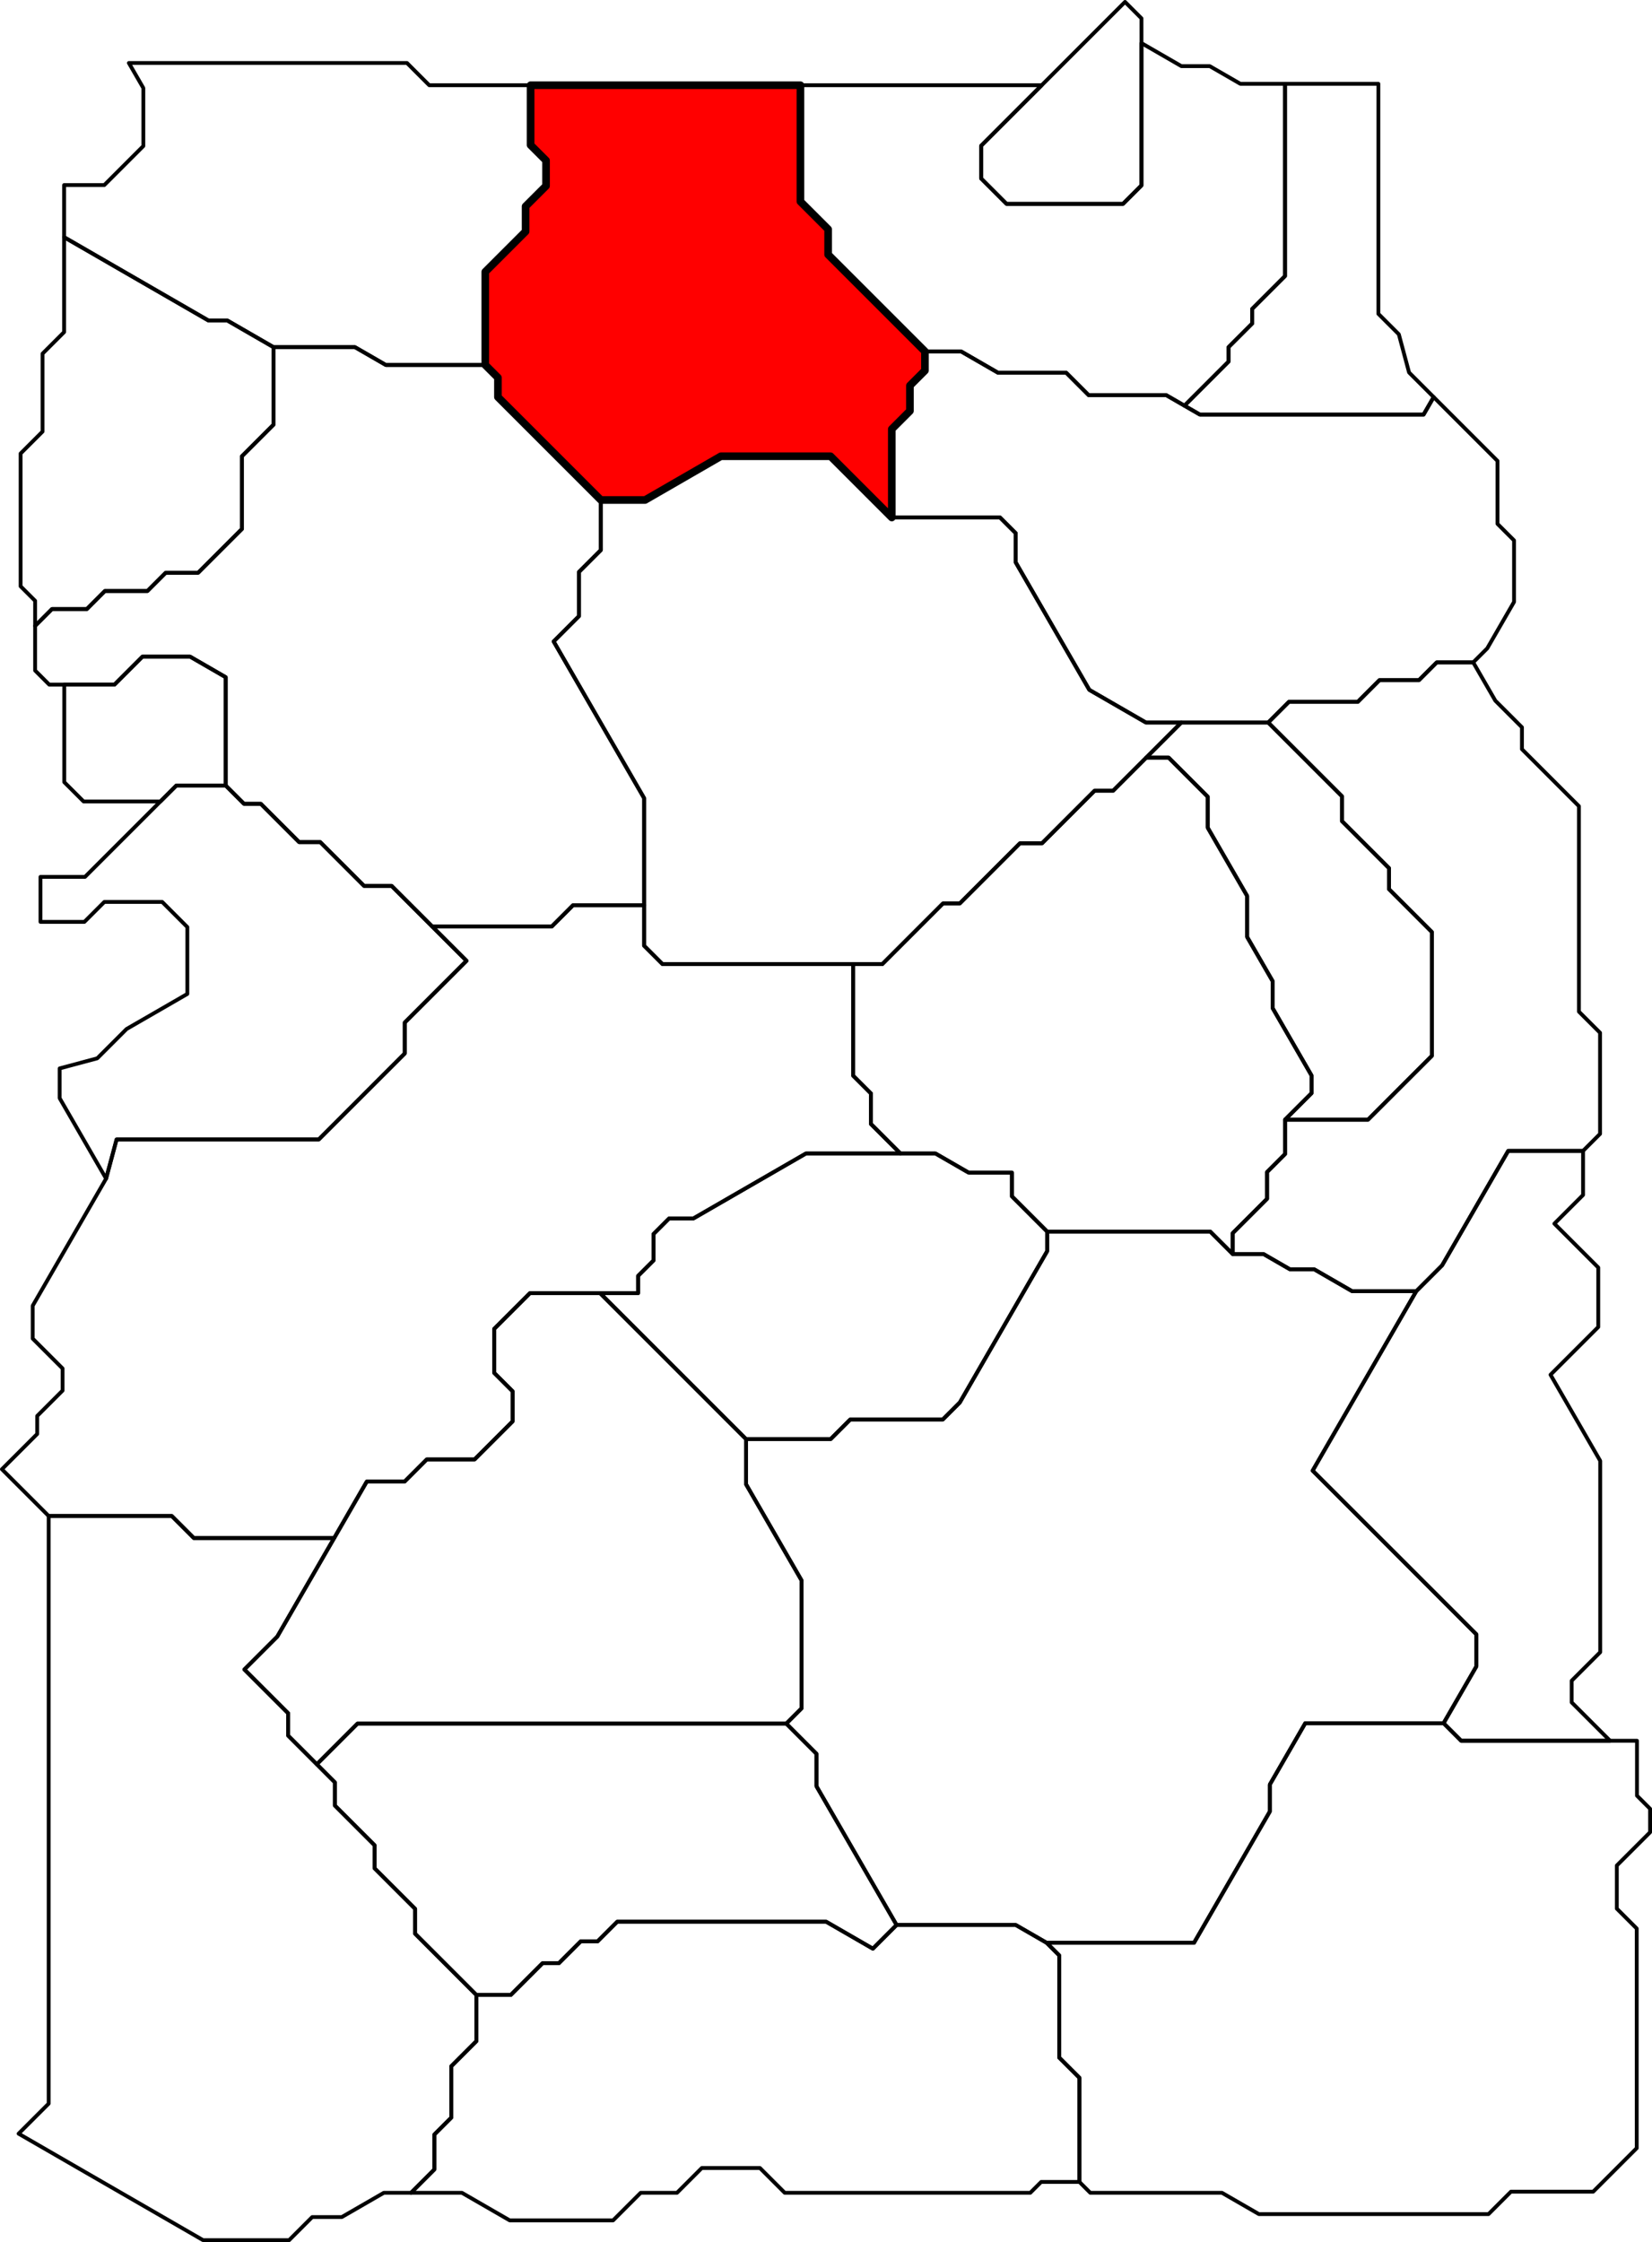 <?xml version="1.0" encoding="UTF-8" standalone="no"?>
<!-- Created with Inkscape (http://www.inkscape.org/) --><svg
    height="4109.335"
    id="svg2"
    inkscape:export-filename="C:\Users\Tony\Pictures\GW2\maps\Metrica Province borders.png"
    inkscape:export-xdpi="90.006195"
    inkscape:export-ydpi="90.006195"
    inkscape:version="0.48.2 r9819"
    sodipodi:docname="Mount Maelstrom.svg"
    version="1.1"
    width="3027.693"
    xmlns="http://www.w3.org/2000/svg"
    xmlns:cc="http://creativecommons.org/ns#"
    xmlns:dc="http://purl.org/dc/elements/1.1/"
    xmlns:inkscape="http://www.inkscape.org/namespaces/inkscape"
    xmlns:rdf="http://www.w3.org/1999/02/22-rdf-syntax-ns#"
    xmlns:sodipodi="http://sodipodi.sourceforge.net/DTD/sodipodi-0.dtd"
    xmlns:svg="http://www.w3.org/2000/svg">
  <defs id="defs7811" />
  <sodipodi:namedview
      bordercolor="#666666"
      borderopacity="1.0"
      fit-margin-bottom="0"
      fit-margin-left="0"
      fit-margin-right="0"
      fit-margin-top="0"
      id="base"
      inkscape:current-layer="layer25"
      inkscape:cx="3446.9435"
      inkscape:cy="4472.348"
      inkscape:document-units="px"
      inkscape:guide-bbox="true"
      inkscape:object-nodes="true"
      inkscape:object-paths="false"
      inkscape:pageopacity="0.0"
      inkscape:pageshadow="2"
      inkscape:snap-global="true"
      inkscape:snap-grids="false"
      inkscape:snap-intersection-paths="false"
      inkscape:snap-nodes="true"
      inkscape:snap-others="false"
      inkscape:snap-smooth-nodes="true"
      inkscape:snap-to-guides="true"
      inkscape:window-height="1018"
      inkscape:window-maximized="1"
      inkscape:window-width="1920"
      inkscape:window-x="1272"
      inkscape:window-y="-8"
      inkscape:zoom="0.034980514"
      pagecolor="#ffffff"
      showgrid="false"
      showguides="true"
  />
  <g
      id="layer25"
      inkscape:groupmode="layer"
      inkscape:label="Sparkfly Fen"
      sodipodi:insensitive="true"
      transform="translate(-12425.807,-11114.812)">
    <path
        d="M 14952,11268.415 14952,11689.987 14989.5,11727.487 15008.266,11797.524 15053.365,11842.622 15034.826,11874.732 14625,11874.732 14596.633,11858.355 14677.5,11777.488 14677.5,11750.987 14720.75,11707.737 14720.75,11680.987 14780.875,11620.862 14780.875,11268.406 z"
        id="path7619"
        inkscape:connector-curvature="0"
        inkscape:label="Floodwater Causeway"
        style="color:#000000;fill:none;stroke:#000000;stroke-width:7;stroke-linecap:butt;stroke-linejoin:round;stroke-miterlimit:4;stroke-opacity:1;stroke-dasharray:none;stroke-dashoffset:0;marker:none;visibility:visible;display:inline;overflow:visible;enable-background:accumulate"
    />
    <path
        d="M 14596.633,11858.355 14563.223,11839.066 14421,11839.066 14379.961,11798.026 14255,11798.026 14187.18,11758.871 14121,11758.871 13943.558,11581.429 13943.558,11534.987 13892.779,11484.208 13892.779,11271 14335,11271 14224.006,11381.994 14224.006,11441.987 14270.503,11488.484 14484,11488.484 14517.844,11454.64 14517.844,11193.823 14591,11236.059 14642.969,11236.059 14699,11268.403 14780.875,11268.403 14780.875,11620.85 14720.75,11680.975 14720.75,11707.725 14677.5,11750.975 14677.5,11777.488 z"
        id="path7635"
        inkscape:connector-curvature="0"
        inkscape:label="Fort Cadence"
        style="color:#000000;fill:none;stroke:#000000;stroke-width:7;stroke-linecap:butt;stroke-linejoin:round;stroke-miterlimit:4;stroke-opacity:1;stroke-dasharray:none;stroke-dashoffset:0;marker:none;visibility:visible;display:inline;overflow:visible;enable-background:accumulate"
    />
    <path
        d="M 14517.844,11193.823 14517.844,11454.64 14484,11488.484 14270.503,11488.484 14224.006,11441.987 14224.006,11381.994 14335,11270.987 14487.688,11118.312 14517.831,11148.458 z"
        id="path7638"
        inkscape:connector-curvature="0"
        inkscape:label="The Shattered Keep"
        style="color:#000000;fill:none;stroke:#000000;stroke-width:7;stroke-linecap:butt;stroke-linejoin:round;stroke-miterlimit:4;stroke-opacity:1;stroke-dasharray:none;stroke-dashoffset:0;marker:none;visibility:visible;display:inline;overflow:visible;enable-background:accumulate"
    />
    <path
        d="M 15053.365,11842.622 15170.365,11959.622 15170.365,12074.987 15200.683,12105.305 15200.683,12217.987 15151.505,12303.166 15125.842,12328.829 15059,12328.829 15026.421,12361.408 14954,12361.408 14914.21,12401.198 14788,12401.198 14750.105,12439.093 14590.894,12439.093 14526,12439.093 14422.26,12379.198 14287.328,12145.489 14287.328,12091.987 14258.664,12063.324 14060.25,12063.324 14060.25,11901.237 14093.5,11867.987 14093.5,11821.487 14121,11793.987 14121,11758.871 14187.18,11758.871 14255,11798.026 14379.961,11798.026 14421,11839.066 14563.223,11839.066 14596.633,11858.355 14625,11874.732 15034.826,11874.732 z"
        id="path7651"
        inkscape:connector-curvature="0"
        inkscape:label="Saltflood Mire"
        sodipodi:nodetypes="cccccccccccccccccccccccccccccccccc"
        style="color:#000000;fill:none;stroke:#000000;stroke-width:7;stroke-linecap:butt;stroke-linejoin:round;stroke-miterlimit:4;stroke-opacity:1;stroke-dasharray:none;stroke-dashoffset:0;marker:none;visibility:visible;display:inline;overflow:visible;enable-background:accumulate"
    />
    <path
        d="M 14060.25,12063.324 13947.957,11951.031 13747,11951.031 13608.159,12031.191 13527,12031.191 13338.398,11842.589 13338.398,11806.987 13315.199,11783.788 13315.199,11612.987 13389.1,11539.087 13389.1,11492.987 13426.55,11455.537 13426.55,11408.987 13398.275,11380.712 13398.275,11270.987 13892.779,11270.997 13892.779,11484.205 13943.558,11534.984 13943.558,11581.426 14121,11758.868 14121,11793.984 14093.5,11821.484 14093.5,11867.984 14060.25,11901.237 z"
        id="path7674"
        inkscape:connector-curvature="0"
        inkscape:label="Ocean's Gullet"
        style="color:#000000;fill:#ff0000;stroke:#000000;stroke-width:14;stroke-linecap:butt;stroke-linejoin:round;stroke-miterlimit:4;stroke-opacity:1;stroke-dasharray:none;stroke-dashoffset:0;marker:none;visibility:visible;display:inline;overflow:visible;enable-background:accumulate"
    />
    <path
        d="M 13315.199,11783.788 13133,11783.788 13076.279,11751.04 12927,11751.04 12842.675,11702.355 12808,11702.355 12543.304,11549.532 12543.304,11453.987 12617,11453.987 12688.5,11382.487 12688.5,11276.171 12662,11230.272 13171.715,11230.272 13212.43,11270.987 13398.275,11270.987 13398.275,11380.712 13426.55,11408.987 13426.55,11455.537 13389.1,11492.987 13389.1,11539.087 13315.199,11612.987 z"
        id="path7689"
        inkscape:connector-curvature="0"
        inkscape:label="Orvar's Glen"
        sodipodi:nodetypes="cccccccccccccccccccccc"
        style="color:#000000;fill:none;stroke:#000000;stroke-width:7;stroke-linecap:butt;stroke-linejoin:round;stroke-miterlimit:4;stroke-opacity:1;stroke-dasharray:none;stroke-dashoffset:0;marker:none;visibility:visible;display:inline;overflow:visible;enable-background:accumulate"
    />
    <path
        d="M 13527,12031.191 13527,12122.987 13487,12162.987 13487,12243.987 13440.5,12290.487 13606.268,12577.606 13606.268,12773.987 13476,12773.987 13437,12812.987 13218,12812.987 13143.5,12738.487 13093,12738.487 13012.75,12658.237 12974,12658.237 12903.875,12588.112 12873,12588.112 12839.438,12554.55 12839.438,12355.987 12774.021,12318.219 12687,12318.219 12635.616,12369.603 12516,12369.603 12490.192,12343.795 12490.192,12261.987 12521.096,12231.083 12585,12231.083 12618.048,12198.035 12696,12198.035 12729.524,12164.511 12789,12164.511 12869.262,12084.249 12869.262,11950.987 12927,11893.249 12927,11751.04 13076.279,11751.04 13133,11783.788 13315.199,11783.788 13338.398,11806.987 13338.398,11842.589 z"
        id="path7709"
        inkscape:connector-curvature="0"
        inkscape:label="Orvanic Shore"
        sodipodi:nodetypes="ccccc"
        style="color:#000000;fill:none;stroke:#000000;stroke-width:7;stroke-linecap:butt;stroke-linejoin:round;stroke-miterlimit:4;stroke-opacity:1;stroke-dasharray:none;stroke-dashoffset:0;marker:none;visibility:visible;display:inline;overflow:visible;enable-background:accumulate"
    />
    <path
        d="M 12490.192,12261.987 12490.192,12215.987 12463.596,12189.391 12463.596,11945.987 12503.798,11905.785 12503.798,11762.987 12543.304,11723.481 12543.304,11549.532 12808,11702.355 12842.675,11702.355 12927,11751.04 12927,11893.249 12869.262,11950.987 12869.262,12084.249 12789,12164.511 12729.524,12164.511 12696,12198.035 12618.048,12198.035 12585,12231.083 12521.096,12231.083 z"
        id="path7741"
        inkscape:connector-curvature="0"
        inkscape:label="Uzanarin Depths"
        style="color:#000000;fill:none;stroke:#000000;stroke-width:7;stroke-linecap:butt;stroke-linejoin:round;stroke-miterlimit:4;stroke-opacity:1;stroke-dasharray:none;stroke-dashoffset:0;marker:none;visibility:visible;display:inline;overflow:visible;enable-background:accumulate"
    />
    <path
        d="M 12839.438,12554.55 12749,12554.55 12719.781,12583.769 12579,12583.769 12543.609,12548.378 12543.609,12369.603 12635.616,12369.603 12687,12318.219 12774.021,12318.219 12839.438,12355.987 z"
        id="path7754"
        inkscape:connector-curvature="0"
        inkscape:label="Verarium Delves"
        style="color:#000000;fill:none;stroke:#000000;stroke-width:7;stroke-linecap:butt;stroke-linejoin:round;stroke-miterlimit:4;stroke-opacity:1;stroke-dasharray:none;stroke-dashoffset:0;marker:none;visibility:visible;display:inline;overflow:visible;enable-background:accumulate"
    />
    <path
        d="M 14590.894,12439.093 14526.595,12503.392 14466,12563.987 14432,12563.987 14335.5,12660.487 14295,12660.487 14184.75,12770.737 14154,12770.737 14042.875,12881.862 13989.529,12881.862 13640,12881.862 13606.268,12848.13 13606.268,12773.987 13606.268,12577.606 13440.5,12290.487 13487,12243.987 13487,12162.987 13527,12122.987 13527,12031.191 13608.159,12031.191 13747,11951.031 13947.957,11951.031 14060.25,12063.324 14258.664,12063.324 14287.328,12091.987 14287.328,12145.489 14422.26,12379.198 14526,12439.093 z"
        id="path7788"
        inkscape:connector-curvature="0"
        inkscape:label="Astrozintli Forelands"
        sodipodi:nodetypes="ccccccccccccccccccccccccccccc"
        style="color:#000000;fill:none;stroke:#000000;stroke-width:7;stroke-linecap:butt;stroke-linejoin:round;stroke-miterlimit:4;stroke-opacity:1;stroke-dasharray:none;stroke-dashoffset:0;marker:none;visibility:visible;display:inline;overflow:visible;enable-background:accumulate"
    />
    <path
        d="M 15125.842,12328.829 15166.377,12399.038 15215.163,12447.824 15215.163,12487.987 15319.582,12592.406 15319.582,12968.987 15358.291,13007.696 15358.291,13192.987 15327.145,13224.133 15190,13224.133 15068.831,13434.003 15021.424,13481.411 14904,13481.411 14834.46,13441.262 14790,13441.262 14741.44,13413.226 14685,13413.226 14685,13374.987 14748,13311.987 14748,13262.987 14781,13229.987 14781,13166.987 14933,13166.987 15050,13049.987 15050,12822.987 14971.5,12744.487 14971.5,12705.987 14885.25,12619.737 14885.25,12574.238 14750.105,12439.093 14788,12401.198 14914.21,12401.198 14954,12361.408 15026.421,12361.408 15059,12328.829 z"
        id="path7816"
        inkscape:connector-curvature="0"
        inkscape:label="Flamefrog Vale"
        sodipodi:nodetypes="cccccccccccccccccccccccccccccccccccc"
        style="color:#000000;fill:none;stroke:#000000;stroke-width:7;stroke-linecap:butt;stroke-linejoin:round;stroke-miterlimit:4;stroke-opacity:1;stroke-dasharray:none;stroke-dashoffset:0;marker:none;visibility:visible;display:inline;overflow:visible;enable-background:accumulate"
    />
    <path
        d="M 14781,13166.987 14829.5,13118.487 14829.5,13085.987 14758.181,12962.46 14758.181,12912.987 14711.513,12832.155 14711.513,12756.987 14639.191,12631.722 14639.191,12574.987 14567.596,12503.392 14526.595,12503.392 14590.894,12439.093 14750.105,12439.093 14885.25,12574.238 14885.25,12619.737 14971.5,12705.987 14971.5,12744.487 15050,12822.987 15050,13049.987 14933,13166.987 z"
        id="path7834"
        inkscape:connector-curvature="0"
        inkscape:label="Shimmerstone Cave"
        style="color:#000000;fill:none;stroke:#000000;stroke-width:7;stroke-linecap:butt;stroke-linejoin:round;stroke-miterlimit:4;stroke-opacity:1;stroke-dasharray:none;stroke-dashoffset:0;marker:none;visibility:visible;display:inline;overflow:visible;enable-background:accumulate"
    />
    <path
        d="M 14685,13413.226 14643.881,13372.107 14345,13372.107 14280.44,13307.547 14280.44,13263.987 14201,13263.987 14140.179,13228.873 14076,13228.873 14022.057,13174.93 14022.057,13118.987 13989.529,13086.459 13989.529,12881.862 14042.875,12881.862 14154,12770.737 14184.75,12770.737 14295,12660.487 14335.5,12660.487 14432,12563.987 14466,12563.987 14526.595,12503.392 14567.596,12503.392 14639.191,12574.987 14639.191,12631.722 14711.513,12756.987 14711.513,12832.155 14758.181,12912.987 14758.181,12962.46 14829.5,13085.987 14829.5,13118.487 14781,13166.987 14781,13229.987 14748,13262.987 14748,13311.987 14685,13374.987 z"
        id="path7848"
        inkscape:connector-curvature="0"
        inkscape:label="Toade's Head"
        style="color:#000000;fill:none;stroke:#000000;stroke-width:7;stroke-linecap:butt;stroke-linejoin:round;stroke-miterlimit:4;stroke-opacity:1;stroke-dasharray:none;stroke-dashoffset:0;marker:none;visibility:visible;display:inline;overflow:visible;enable-background:accumulate"
    />
    <path
        d="M 14076,13228.873 13903,13228.873 13696.489,13348.102 13652,13348.102 13623.557,13376.545 13623.557,13424.987 13595.279,13453.266 13595.279,13484.987 13397,13484.987 13331.5,13550.487 13331.5,13630.987 13365.25,13664.737 13365.25,13719.987 13295.625,13789.612 13208,13789.612 13167.313,13830.3 13098,13830.3 13038.267,13933.76 12781,13933.76 12740.614,13893.374 12515,13893.374 12429.307,13807.681 12494,13742.987 12494,13709.987 12540.5,13663.487 12540.5,13622.987 12485.75,13568.237 12485.75,13507.987 12620.253,13275.02 12639.486,13203.242 13010,13203.242 13167.627,13045.615 13167.627,12988.987 13280.814,12875.801 13218,12812.987 13437,12812.987 13476,12773.987 13606.268,12773.987 13606.268,12848.13 13640,12881.862 13989.529,12881.862 13989.529,13086.459 14022.057,13118.987 14022.057,13174.93 z"
        id="path7888"
        inkscape:connector-curvature="0"
        inkscape:label="Leeshore Gauntlet"
        sodipodi:nodetypes="ccccccccccccccccccccccccccccccccccccccccccccc"
        style="color:#000000;fill:none;stroke:#000000;stroke-width:7;stroke-linecap:butt;stroke-linejoin:round;stroke-miterlimit:4;stroke-opacity:1;stroke-dasharray:none;stroke-dashoffset:0;marker:none;visibility:visible;display:inline;overflow:visible;enable-background:accumulate"
    />
    <path
        d="M 14345,13372.107 14345,13407.987 14184.872,13685.336 14153.611,13716.598 13984,13716.598 13948.305,13752.293 13793,13752.293 13525.694,13484.987 13595.279,13484.987 13595.279,13453.266 13623.557,13424.987 13623.557,13376.545 13652,13348.102 13696.489,13348.102 13903,13228.873 14076,13228.873 14140.179,13228.873 14201,13263.987 14280.44,13263.987 14280.44,13307.547 z"
        id="path7905"
        inkscape:connector-curvature="0"
        inkscape:label="Stone of Hazaan"
        style="color:#000000;fill:none;stroke:#000000;stroke-width:7;stroke-linecap:butt;stroke-linejoin:round;stroke-miterlimit:4;stroke-opacity:1;stroke-dasharray:none;stroke-dashoffset:0;marker:none;visibility:visible;display:inline;overflow:visible;enable-background:accumulate"
    />
    <path
        d="M 12620.253,13275.02 12535.157,13127.629 12535.157,13072.987 12604.071,13054.522 12657.803,13000.79 12769.145,12936.507 12769.145,12813.987 12723.073,12767.915 12617,12767.915 12580.464,12804.451 12500,12804.451 12500,12721.987 12581.563,12721.987 12719.781,12583.769 12749,12554.55 12839.438,12554.55 12873,12588.112 12903.875,12588.112 12974,12658.237 13012.75,12658.237 13093,12738.487 13143.5,12738.487 13218,12812.987 13280.814,12875.801 13167.627,12988.987 13167.627,13045.615 13010,13203.242 12639.486,13203.242 z"
        id="path7918"
        inkscape:connector-curvature="0"
        inkscape:label="Karinn's Passage"
        sodipodi:nodetypes="ccccccccccccccccccccccccccccc"
        style="color:#000000;fill:none;stroke:#000000;stroke-width:7;stroke-linecap:butt;stroke-linejoin:round;stroke-miterlimit:4;stroke-opacity:1;stroke-dasharray:none;stroke-dashoffset:0;marker:none;visibility:visible;display:inline;overflow:visible;enable-background:accumulate"
    />
    <path
        d="M 13038.267,13933.76 12933.994,14114.365 12873.686,14174.674 12954,14254.987 12954,14295.987 13039.5,14381.487 13039.5,14423.987 13112.25,14496.737 13112.25,14538.987 13186.625,14613.362 13186.625,14658.987 13298.813,14771.175 13298.813,14855.987 13252.906,14901.894 13252.906,14995.987 13221.953,15026.94 13221.953,15090.987 13179.126,15133.815 13129.249,15133.815 13052.185,15178.308 12998,15178.308 12955.66,15220.647 12798,15220.647 12459.893,15025.441 12515,14970.334 12515,13893.374 12740.614,13893.374 12781,13933.76 z"
        id="path7950"
        inkscape:connector-curvature="0"
        inkscape:label="Splintered Coast"
        sodipodi:nodetypes="ccccccccccccccccccccccccccccc"
        style="color:#000000;fill:none;stroke:#000000;stroke-width:7;stroke-linecap:butt;stroke-linejoin:round;stroke-miterlimit:4;stroke-opacity:1;stroke-dasharray:none;stroke-dashoffset:0;marker:none;visibility:visible;display:inline;overflow:visible;enable-background:accumulate"
    />
    <path
        d="M 13793,13752.293 13793,13834.987 13894.777,14011.271 13894.777,14245.987 13866.889,14273.876 13081,14273.876 13006.444,14348.431 12954,14295.987 12954,14254.987 12873.686,14174.674 12933.994,14114.365 13038.267,13933.76 13098,13830.3 13167.313,13830.3 13208,13789.612 13295.625,13789.612 13365.25,13719.987 13365.25,13664.737 13331.5,13630.987 13331.5,13550.487 13397,13484.987 13525.694,13484.987 z"
        id="path7963"
        inkscape:connector-curvature="0"
        inkscape:label="Aleem's Penance"
        style="color:#000000;fill:none;stroke:#000000;stroke-width:7;stroke-linecap:butt;stroke-linejoin:round;stroke-miterlimit:4;stroke-opacity:1;stroke-dasharray:none;stroke-dashoffset:0;marker:none;visibility:visible;display:inline;overflow:visible;enable-background:accumulate"
    />
    <path
        d="M 15021.424,13481.411 14831.558,13810.268 15131.639,14110.349 15131.639,14168.987 15071.513,14273.129 14818,14273.129 14753.082,14385.57 14753.082,14434.987 14614.156,14675.613 14344,14675.613 14287.439,14642.958 14069,14642.958 13922.161,14388.626 13922.161,14329.148 13866.889,14273.876 13894.777,14245.987 13894.777,14011.271 13793,13834.987 13793,13752.293 13948.305,13752.293 13984,13716.598 14153.611,13716.598 14184.872,13685.336 14345,13407.987 14345,13372.107 14643.881,13372.107 14685,13413.226 14741.44,13413.226 14790,13441.262 14834.46,13441.262 14904,13481.411 z"
        id="path7993"
        inkscape:connector-curvature="0"
        inkscape:label="Thundertroll Swamp"
        sodipodi:nodetypes="cccccccccccccccccccccccccccccccc"
        style="color:#000000;fill:none;stroke:#000000;stroke-width:7;stroke-linecap:butt;stroke-linejoin:round;stroke-miterlimit:4;stroke-opacity:1;stroke-dasharray:none;stroke-dashoffset:0;marker:none;visibility:visible;display:inline;overflow:visible;enable-background:accumulate"
    />
    <path
        d="M 15071.513,14273.129 15103.686,14305.302 15376.602,14305.302 15426,14305.302 15426,14405.987 15450,14429.987 15450,14472.987 15389,14533.987 15389,14612.987 15425.5,14649.487 15425.5,15051.987 15345.75,15131.737 15195,15131.737 15153.875,15172.862 14733,15172.862 14665.368,15133.815 14424,15133.815 14404.086,15113.901 14404.086,14922.987 14367.043,14885.944 14367.043,14698.656 14344,14675.613 14614.156,14675.613 14753.082,14434.987 14753.082,14385.57 14818,14273.129 z"
        id="path8023"
        inkscape:connector-curvature="0"
        inkscape:label="Darkweather Rise"
        sodipodi:nodetypes="ccccccccccccccccccccccccccc"
        style="color:#000000;fill:none;stroke:#000000;stroke-width:7;stroke-linecap:butt;stroke-linejoin:round;stroke-miterlimit:4;stroke-opacity:1;stroke-dasharray:none;stroke-dashoffset:0;marker:none;visibility:visible;display:inline;overflow:visible;enable-background:accumulate"
    />
    <path
        d="M 14404.086,15113.901 14334,15113.901 14314.086,15133.815 13864,15133.815 13818.586,15088.401 13712,15088.401 13666.586,15133.815 13600,15133.815 13549.414,15184.401 13360,15184.401 13272.382,15133.815 13179.126,15133.815 13221.953,15090.987 13221.953,15026.94 13252.906,14995.987 13252.906,14901.894 13298.813,14855.987 13298.813,14771.175 13362,14771.175 13420.094,14713.081 13450,14713.081 13490.047,14673.034 13521,14673.034 13557.023,14637.011 13940,14637.011 14025.553,14686.405 14069,14642.958 14287.439,14642.958 14344,14675.613 14367.043,14698.656 14367.043,14885.944 14404.086,14922.987 z"
        id="path8055"
        inkscape:connector-curvature="0"
        inkscape:label="Shattercleft Hills"
        sodipodi:nodetypes="ccccccccccccccccccccccccccccccccc"
        style="color:#000000;fill:none;stroke:#000000;stroke-width:7;stroke-linecap:butt;stroke-linejoin:round;stroke-miterlimit:4;stroke-opacity:1;stroke-dasharray:none;stroke-dashoffset:0;marker:none;visibility:visible;display:inline;overflow:visible;enable-background:accumulate"
    />
    <path
        d="M 13866.889,14273.876 13922.161,14329.148 13922.161,14388.626 14069,14642.958 14025.553,14686.405 13940,14637.011 13557.023,14637.011 13521,14673.034 13490.047,14673.034 13450,14713.081 13420.094,14713.081 13362,14771.175 13298.813,14771.175 13186.625,14658.987 13186.625,14613.362 13112.25,14538.987 13112.25,14496.737 13039.5,14423.987 13039.5,14381.487 13006.444,14348.431 13081,14273.876 z"
        id="path8061"
        inkscape:connector-curvature="0"
        inkscape:label="Chokevine Gorge"
        style="color:#000000;fill:none;stroke:#000000;stroke-width:7;stroke-linecap:butt;stroke-linejoin:round;stroke-miterlimit:4;stroke-opacity:1;stroke-dasharray:none;stroke-dashoffset:0;marker:none;visibility:visible;display:inline;overflow:visible;enable-background:accumulate"
    />
    <path
        d="M 15327.145,13224.133 15327.145,13304.987 15274.573,13357.56 15355,13437.987 15355,13546.987 15267.5,13634.487 15358.575,13792.233 15358.575,14142.987 15306.287,14195.275 15306.287,14234.987 15341.445,14270.144 15376.602,14305.302 15103.686,14305.302 15071.513,14273.129 15131.639,14168.987 15131.639,14110.349 14831.558,13810.268 15021.424,13481.411 15068.831,13434.003 15190,13224.133 z"
        id="path8089"
        inkscape:connector-curvature="0"
        inkscape:label="Diresight Caverns"
        sodipodi:nodetypes="ccccccccccccccccccccc"
        style="color:#000000;fill:none;stroke:#000000;stroke-width:7;stroke-linecap:butt;stroke-linejoin:round;stroke-miterlimit:4;stroke-opacity:1;stroke-dasharray:none;stroke-dashoffset:0;marker:none;visibility:visible;display:inline;overflow:visible;enable-background:accumulate"
    />
  </g>
</svg>
